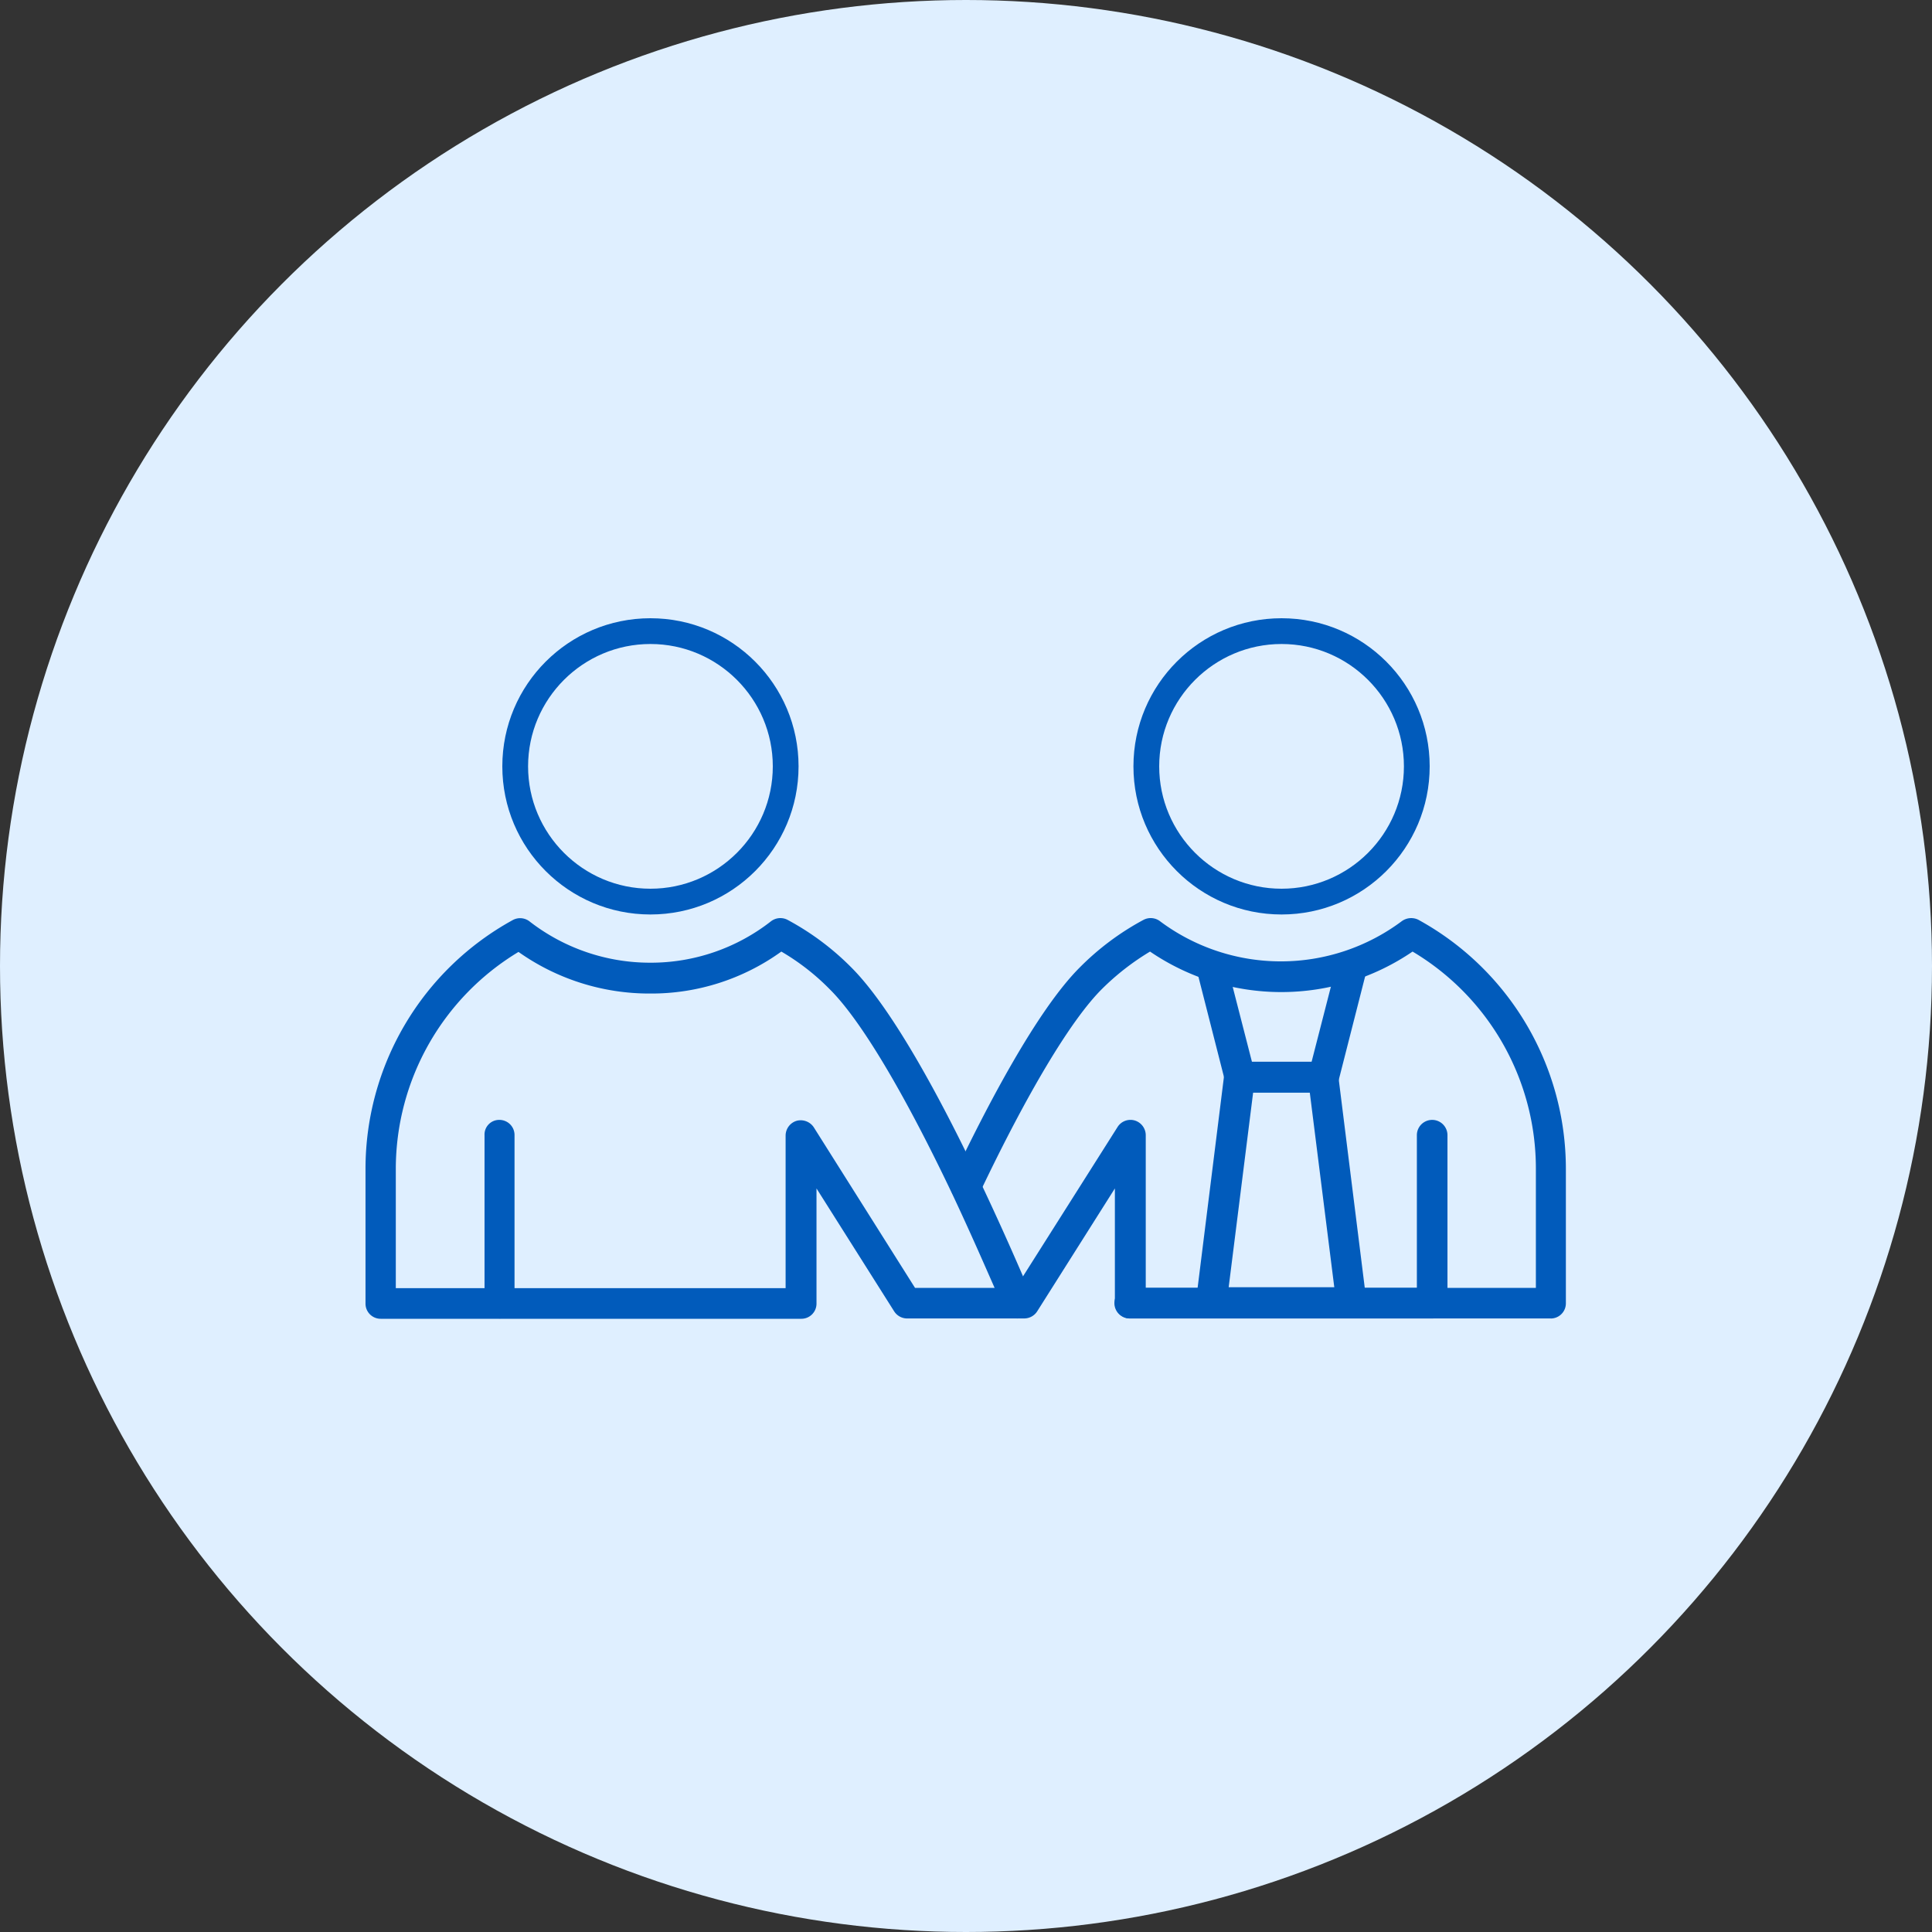 <svg xmlns="http://www.w3.org/2000/svg" width="150" height="150" viewBox="0 0 150 150">
  <rect x="0" y="0" width="150" height="150" fill="#333333" stroke="none"/>
  <g id="グループ_48" data-name="グループ 48" transform="translate(584 -13670)">
    <circle id="Ellipse_4" data-name="Ellipse 4" cx="75" cy="75" r="75" transform="translate(-584 13670)" fill="#dfefff"/>
    <rect id="Layer_2_Frame_Background_" data-name="Layer_2 [Frame Background]" width="93.243" height="54.73" transform="translate(-555.622 13717.635)" fill="none"/>
    <path id="Vector" d="M46.678,31.085H13.989a1.188,1.188,0,1,1,0-2.375h31.5V19.445A19.6,19.6,0,0,0,35.916,2.6a18.088,18.088,0,0,1-20.383,0A19.53,19.53,0,0,0,11.78,5.525c-2.4,2.4-5.773,8.029-9.5,15.868A1.2,1.2,0,0,1,.116,20.371C2.824,14.647,6.767,7.14,10.07,3.839A20.811,20.811,0,0,1,15.035.133a1.193,1.193,0,0,1,1.283.119,15.681,15.681,0,0,0,18.744,0A1.243,1.243,0,0,1,36.368.133,22.054,22.054,0,0,1,47.818,19.445V29.9a1.176,1.176,0,0,1-1.188,1.188Z" transform="translate(-510.244 13741.28)" fill="#015bbb"/>
    <path id="Vector-2" data-name="Vector" d="M33.378,15.416H9.93A1.114,1.114,0,0,1,9.1,15.06a1.21,1.21,0,0,1-.356-.831V5.321L2.708,14.87a1.2,1.2,0,0,1-1,.546H1.188a1.192,1.192,0,0,1-.143-2.375L8.956.546a1.185,1.185,0,0,1,1.33-.5,1.2,1.2,0,0,1,.855,1.14V13.041H32.19V1.188a1.188,1.188,0,0,1,2.376,0V14.229a1.176,1.176,0,0,1-1.188,1.188Z" transform="translate(-506.185 13756.948)" fill="#015bbb"/>
    <path id="Vector-3" data-name="Vector" d="M9.85,10.966H3.365a1.146,1.146,0,0,1-1.14-.9L.039,1.488A1.183,1.183,0,0,1,.894.039,1.183,1.183,0,0,1,2.343.894L4.315,8.567H8.948L10.919.894a1.19,1.19,0,0,1,2.3.594l-2.186,8.575a1.213,1.213,0,0,1-1.14.9Z" transform="translate(-491.115 13743.868)" fill="#015bbb"/>
    <path id="Vector-4" data-name="Vector" d="M12.079,19.882H1.2a1.227,1.227,0,0,1-.9-.4,1.208,1.208,0,0,1-.285-.926L2.2,1.045A1.185,1.185,0,0,1,3.384,0H9.869a1.221,1.221,0,0,1,1.188,1.045l2.186,17.507a1.185,1.185,0,0,1-1.188,1.33ZM2.552,17.507h8.2L8.848,2.375H4.453Z" transform="translate(-491.158 13752.435)" fill="#015bbb"/>
    <path id="Vector-5" data-name="Vector" d="M50.625,31.085H42.049a1.2,1.2,0,0,1-1-.546l-6.034-9.549v8.932a1.176,1.176,0,0,1-1.188,1.188H1.188A1.176,1.176,0,0,1,0,29.921V19.469A22.031,22.031,0,0,1,11.427.157a1.189,1.189,0,0,1,1.307.1,15.252,15.252,0,0,0,9.384,3.207A15.139,15.139,0,0,0,31.477.252,1.2,1.2,0,0,1,32.76.133a20.81,20.81,0,0,1,4.965,3.706c3.3,3.3,7.246,10.808,9.954,16.533,2.352,4.941,4.039,9.027,4.062,9.05a1.192,1.192,0,0,1-1.117,1.639Zm-7.911-2.375h6.129c-.713-1.615-1.877-4.3-3.3-7.316-3.73-7.839-7.1-13.492-9.5-15.868A18,18,0,0,0,32.285,2.6,17.248,17.248,0,0,1,22.093,5.858,17.579,17.579,0,0,1,11.878,2.627,19.685,19.685,0,0,0,2.352,19.469v9.264H32.617V16.88a1.2,1.2,0,0,1,.855-1.14,1.219,1.219,0,0,1,1.33.5l7.863,12.471Z" transform="translate(-555.622 13741.28)" fill="#015bbb"/>
    <path id="Vector-6" data-name="Vector" d="M1.189,15.416A1.176,1.176,0,0,1,0,14.229V1.188A1.137,1.137,0,0,1,1.141,0,1.176,1.176,0,0,1,2.329,1.188V14.229A1.137,1.137,0,0,1,1.189,15.416Z" transform="translate(-546.381 13756.948)" fill="#015bbb"/>
    <rect id="Layer_2_Frame_Clip_Content_Mask_" data-name="Layer_2 [Frame Clip Content Mask]" width="93.243" height="54.73" transform="translate(-555.622 13717.635)" fill="none"/>
    <g id="パス_9" data-name="パス 9" transform="translate(-545 13718)" fill="none">
      <path d="M11.5,0A11.5,11.5,0,1,1,0,11.5,11.5,11.5,0,0,1,11.5,0Z" stroke="none"/>
      <path d="M 11.5 2 C 6.262 2 2 6.262 2 11.5 C 2 16.738 6.262 21 11.5 21 C 16.738 21 21 16.738 21 11.5 C 21 6.262 16.738 2 11.5 2 M 11.5 0 C 17.851 0 23 5.149 23 11.5 C 23 17.851 17.851 23 11.5 23 C 5.149 23 0 17.851 0 11.5 C 0 5.149 5.149 0 11.5 0 Z" stroke="none" fill="#015bbb"/>
    </g>
    <g id="パス_10" data-name="パス 10" transform="translate(-496 13718)" fill="none">
      <path d="M11.5,0A11.5,11.5,0,1,1,0,11.5,11.5,11.5,0,0,1,11.5,0Z" stroke="none"/>
      <path d="M 11.5 2 C 6.262 2 2 6.262 2 11.5 C 2 16.738 6.262 21 11.5 21 C 16.738 21 21 16.738 21 11.5 C 21 6.262 16.738 2 11.5 2 M 11.5 0 C 17.851 0 23 5.149 23 11.5 C 23 17.851 17.851 23 11.5 23 C 5.149 23 0 17.851 0 11.5 C 0 5.149 5.149 0 11.5 0 Z" stroke="none" fill="#015bbb"/>
    </g>
  </g>
</svg>
